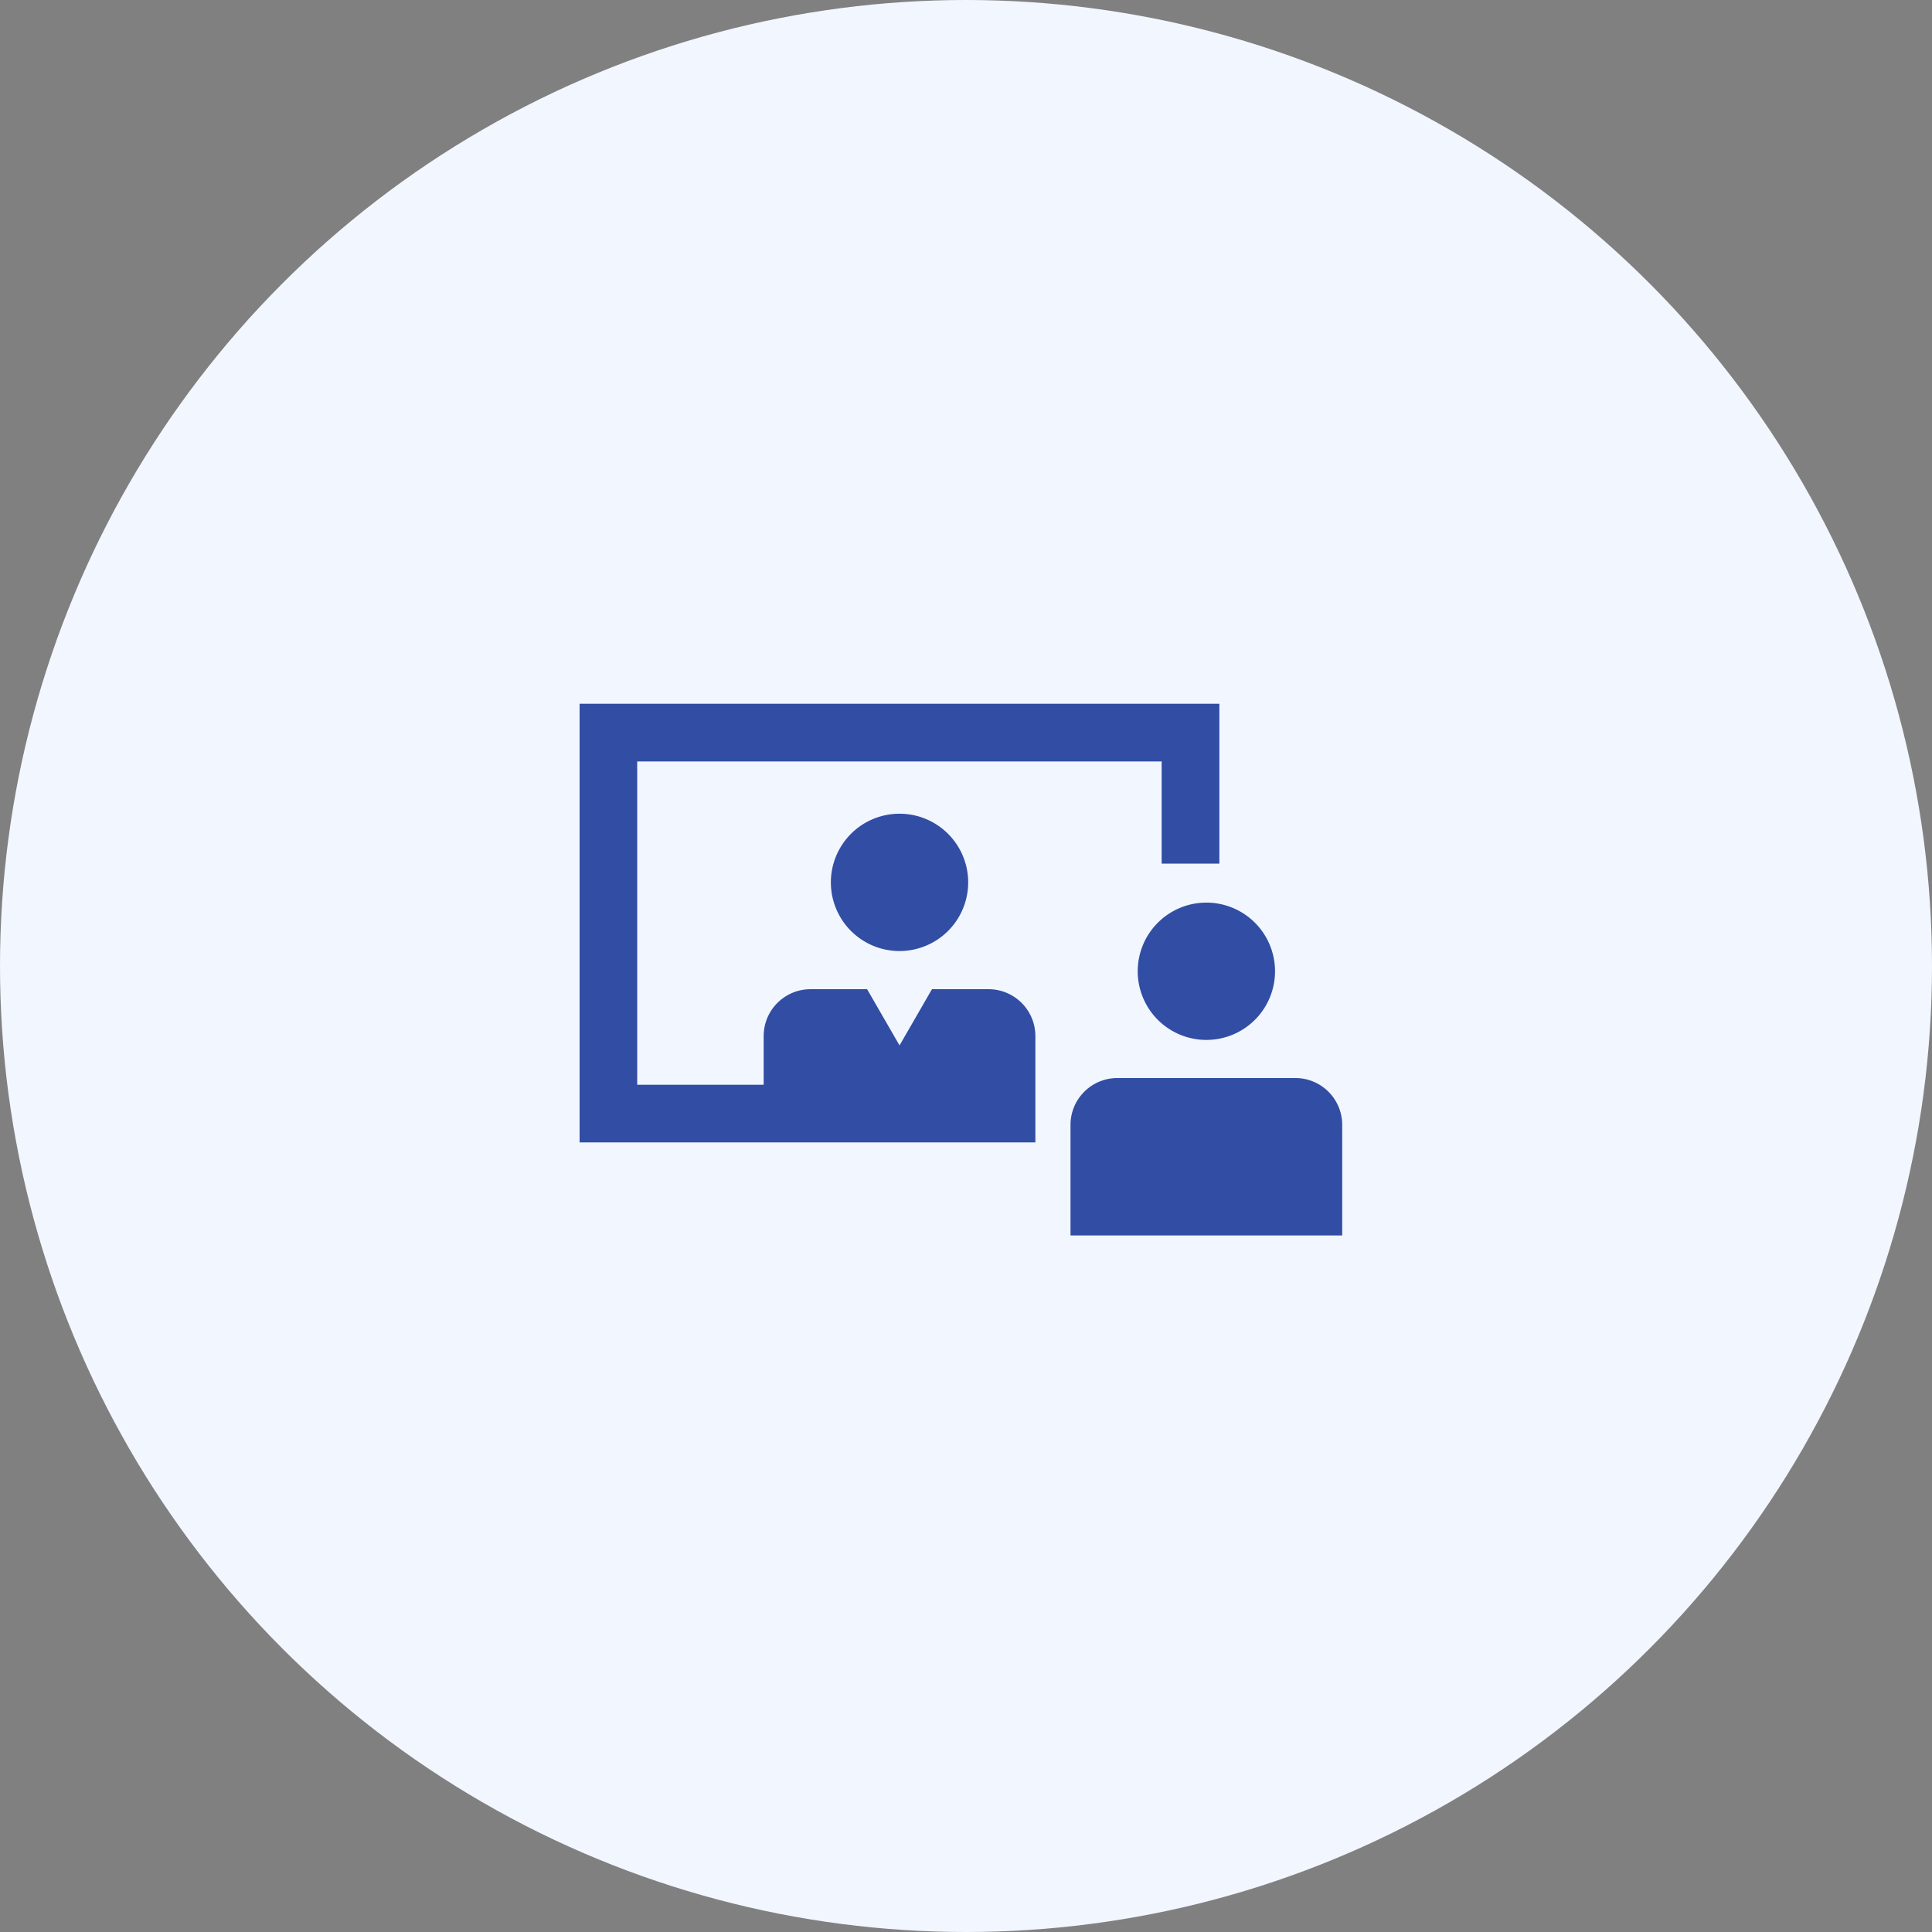 <svg xmlns="http://www.w3.org/2000/svg" width="110" height="110"><rect width="100%" height="100%" fill="#808080" stroke="none"/><g transform="translate(-1070 -6586)"><circle cx="55" cy="55" r="55" transform="translate(1070 6586)" fill="#f2f6ff"/><g fill="#314da4"><path d="M1117.306 6636.239a3.909 3.909 0 1 0 3.909-3.909 3.909 3.909 0 0 0-3.909 3.909z"/><path d="M1126.281 6642.321h-3.219l-1.846 3.2-1.847-3.2h-3.221a2.669 2.669 0 0 0-2.668 2.669v2.771h-7.2v-18.406h29.86v5.815h3.285v-9.1H1103v24.975h25.95v-6.055a2.669 2.669 0 0 0-2.669-2.669zm17.471 5.058h-10.134a2.668 2.668 0 0 0-2.668 2.669v6.294h15.47v-6.294a2.668 2.668 0 0 0-2.668-2.669z"/><path d="M1134.777 6641.3a3.909 3.909 0 1 0 3.908-3.909 3.909 3.909 0 0 0-3.908 3.909z"/></g></g></svg>